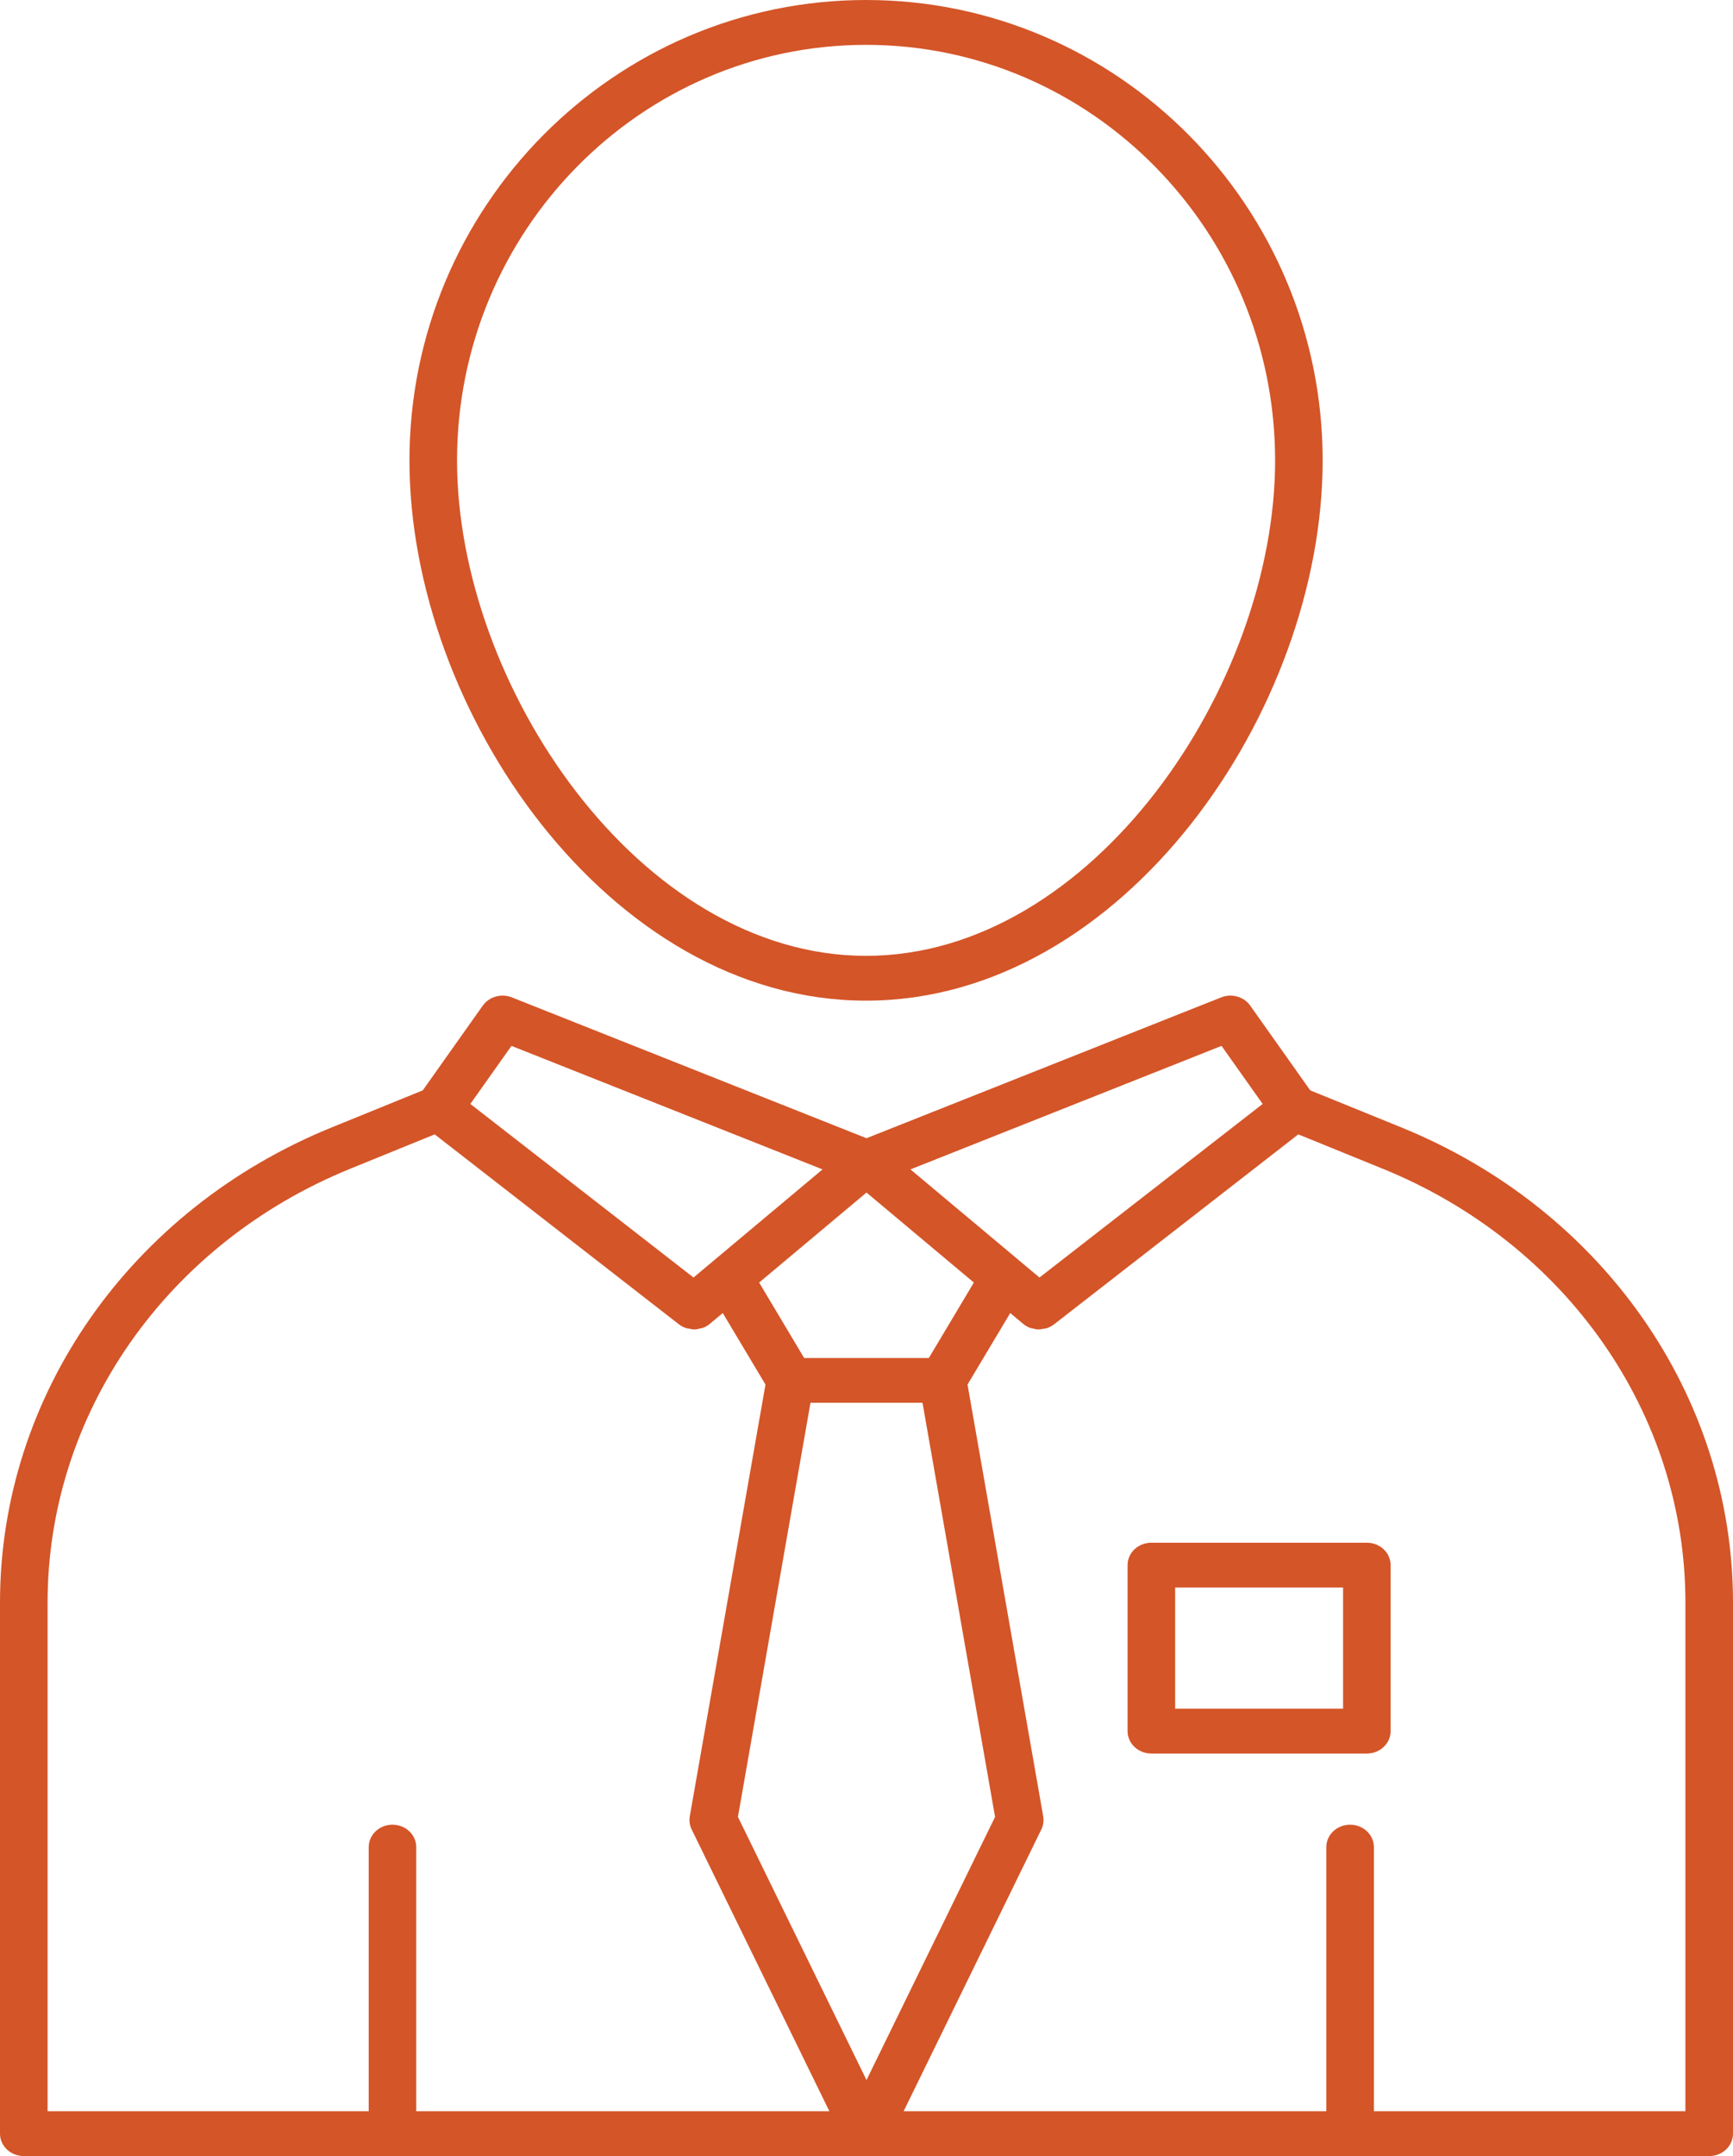 <?xml version="1.0" encoding="UTF-8"?>
<svg xmlns="http://www.w3.org/2000/svg" width="37" height="46" viewBox="0 0 37 46" fill="none">
  <path d="M18.491 21.349C23.981 21.349 28.239 15.154 28.239 9.825C28.239 4.407 23.866 0 18.491 0C13.115 0 8.742 4.407 8.742 9.825C8.742 15.154 13.001 21.349 18.491 21.349ZM18.491 0.957C23.306 0.957 27.224 4.935 27.224 9.825C27.224 14.611 23.328 20.393 18.491 20.393C13.653 20.393 9.758 14.611 9.758 9.825C9.758 4.935 13.675 0.957 18.491 0.957Z" fill="#D45528"></path>
  <path d="M29.922 24.055L27.974 23.263L26.692 21.454C26.557 21.264 26.297 21.19 26.073 21.279L18.5 24.284L10.927 21.279C10.703 21.19 10.444 21.264 10.308 21.454L9.026 23.263L7.078 24.055C2.778 25.804 0 29.782 0 34.191V45.522C0 45.786 0.228 46 0.508 46H36.492C36.773 46 37 45.786 37 45.522V34.191C37 29.782 34.221 25.804 29.922 24.055ZM26.08 22.314L26.958 23.553L22.193 27.256L21.774 26.905C21.774 26.905 21.773 26.904 21.773 26.904L19.584 25.071L19.439 24.949L26.08 22.314ZM20.792 27.363L19.831 28.973H17.169L16.208 27.363L18.5 25.443L20.792 27.363ZM10.92 22.314L17.561 24.949L17.416 25.071L15.227 26.904C15.226 26.904 15.226 26.905 15.226 26.905L14.807 27.256L10.042 23.553L10.92 22.314ZM8.887 45.043V39.409C8.887 39.144 8.66 38.93 8.379 38.93C8.099 38.93 7.872 39.144 7.872 39.409V45.043H1.016V34.191C1.016 30.165 3.553 26.531 7.481 24.934L9.281 24.202L14.497 28.256C14.545 28.292 14.598 28.319 14.653 28.337C14.674 28.344 14.696 28.344 14.718 28.348C14.752 28.355 14.785 28.364 14.82 28.364C14.821 28.364 14.823 28.364 14.824 28.364C14.869 28.363 14.913 28.353 14.957 28.341C14.971 28.337 14.986 28.338 14.999 28.333C15.056 28.313 15.11 28.284 15.157 28.243L15.431 28.014L16.343 29.539L14.727 38.753C14.711 38.848 14.725 38.944 14.767 39.031L17.707 45.043H8.887ZM15.755 38.764L17.304 29.929H19.696L21.245 38.764L18.5 44.378L15.755 38.764ZM35.984 45.043H29.333V39.409C29.333 39.144 29.105 38.93 28.825 38.93C28.545 38.93 28.317 39.144 28.317 39.409V45.043H19.293L22.233 39.031C22.275 38.944 22.289 38.848 22.273 38.753L20.657 29.539L21.569 28.014L21.843 28.243C21.89 28.284 21.944 28.313 22.001 28.333C22.012 28.338 22.025 28.337 22.037 28.34C22.083 28.353 22.129 28.364 22.177 28.364C22.178 28.364 22.179 28.364 22.18 28.364C22.208 28.364 22.235 28.355 22.263 28.351C22.291 28.347 22.32 28.346 22.348 28.337C22.403 28.319 22.456 28.292 22.503 28.256L27.719 24.202L29.519 24.934C33.447 26.531 35.984 30.165 35.984 34.191V45.043Z" fill="#D45528"></path>
  <path d="M29.183 32.914H24.582C24.302 32.914 24.074 33.127 24.074 33.392V36.934C24.074 37.198 24.302 37.412 24.582 37.412H29.183C29.463 37.412 29.69 37.198 29.69 36.934V33.392C29.69 33.127 29.463 32.914 29.183 32.914ZM28.675 36.455H25.09V33.87H28.675V36.455Z" fill="#D45528"></path>
</svg>
